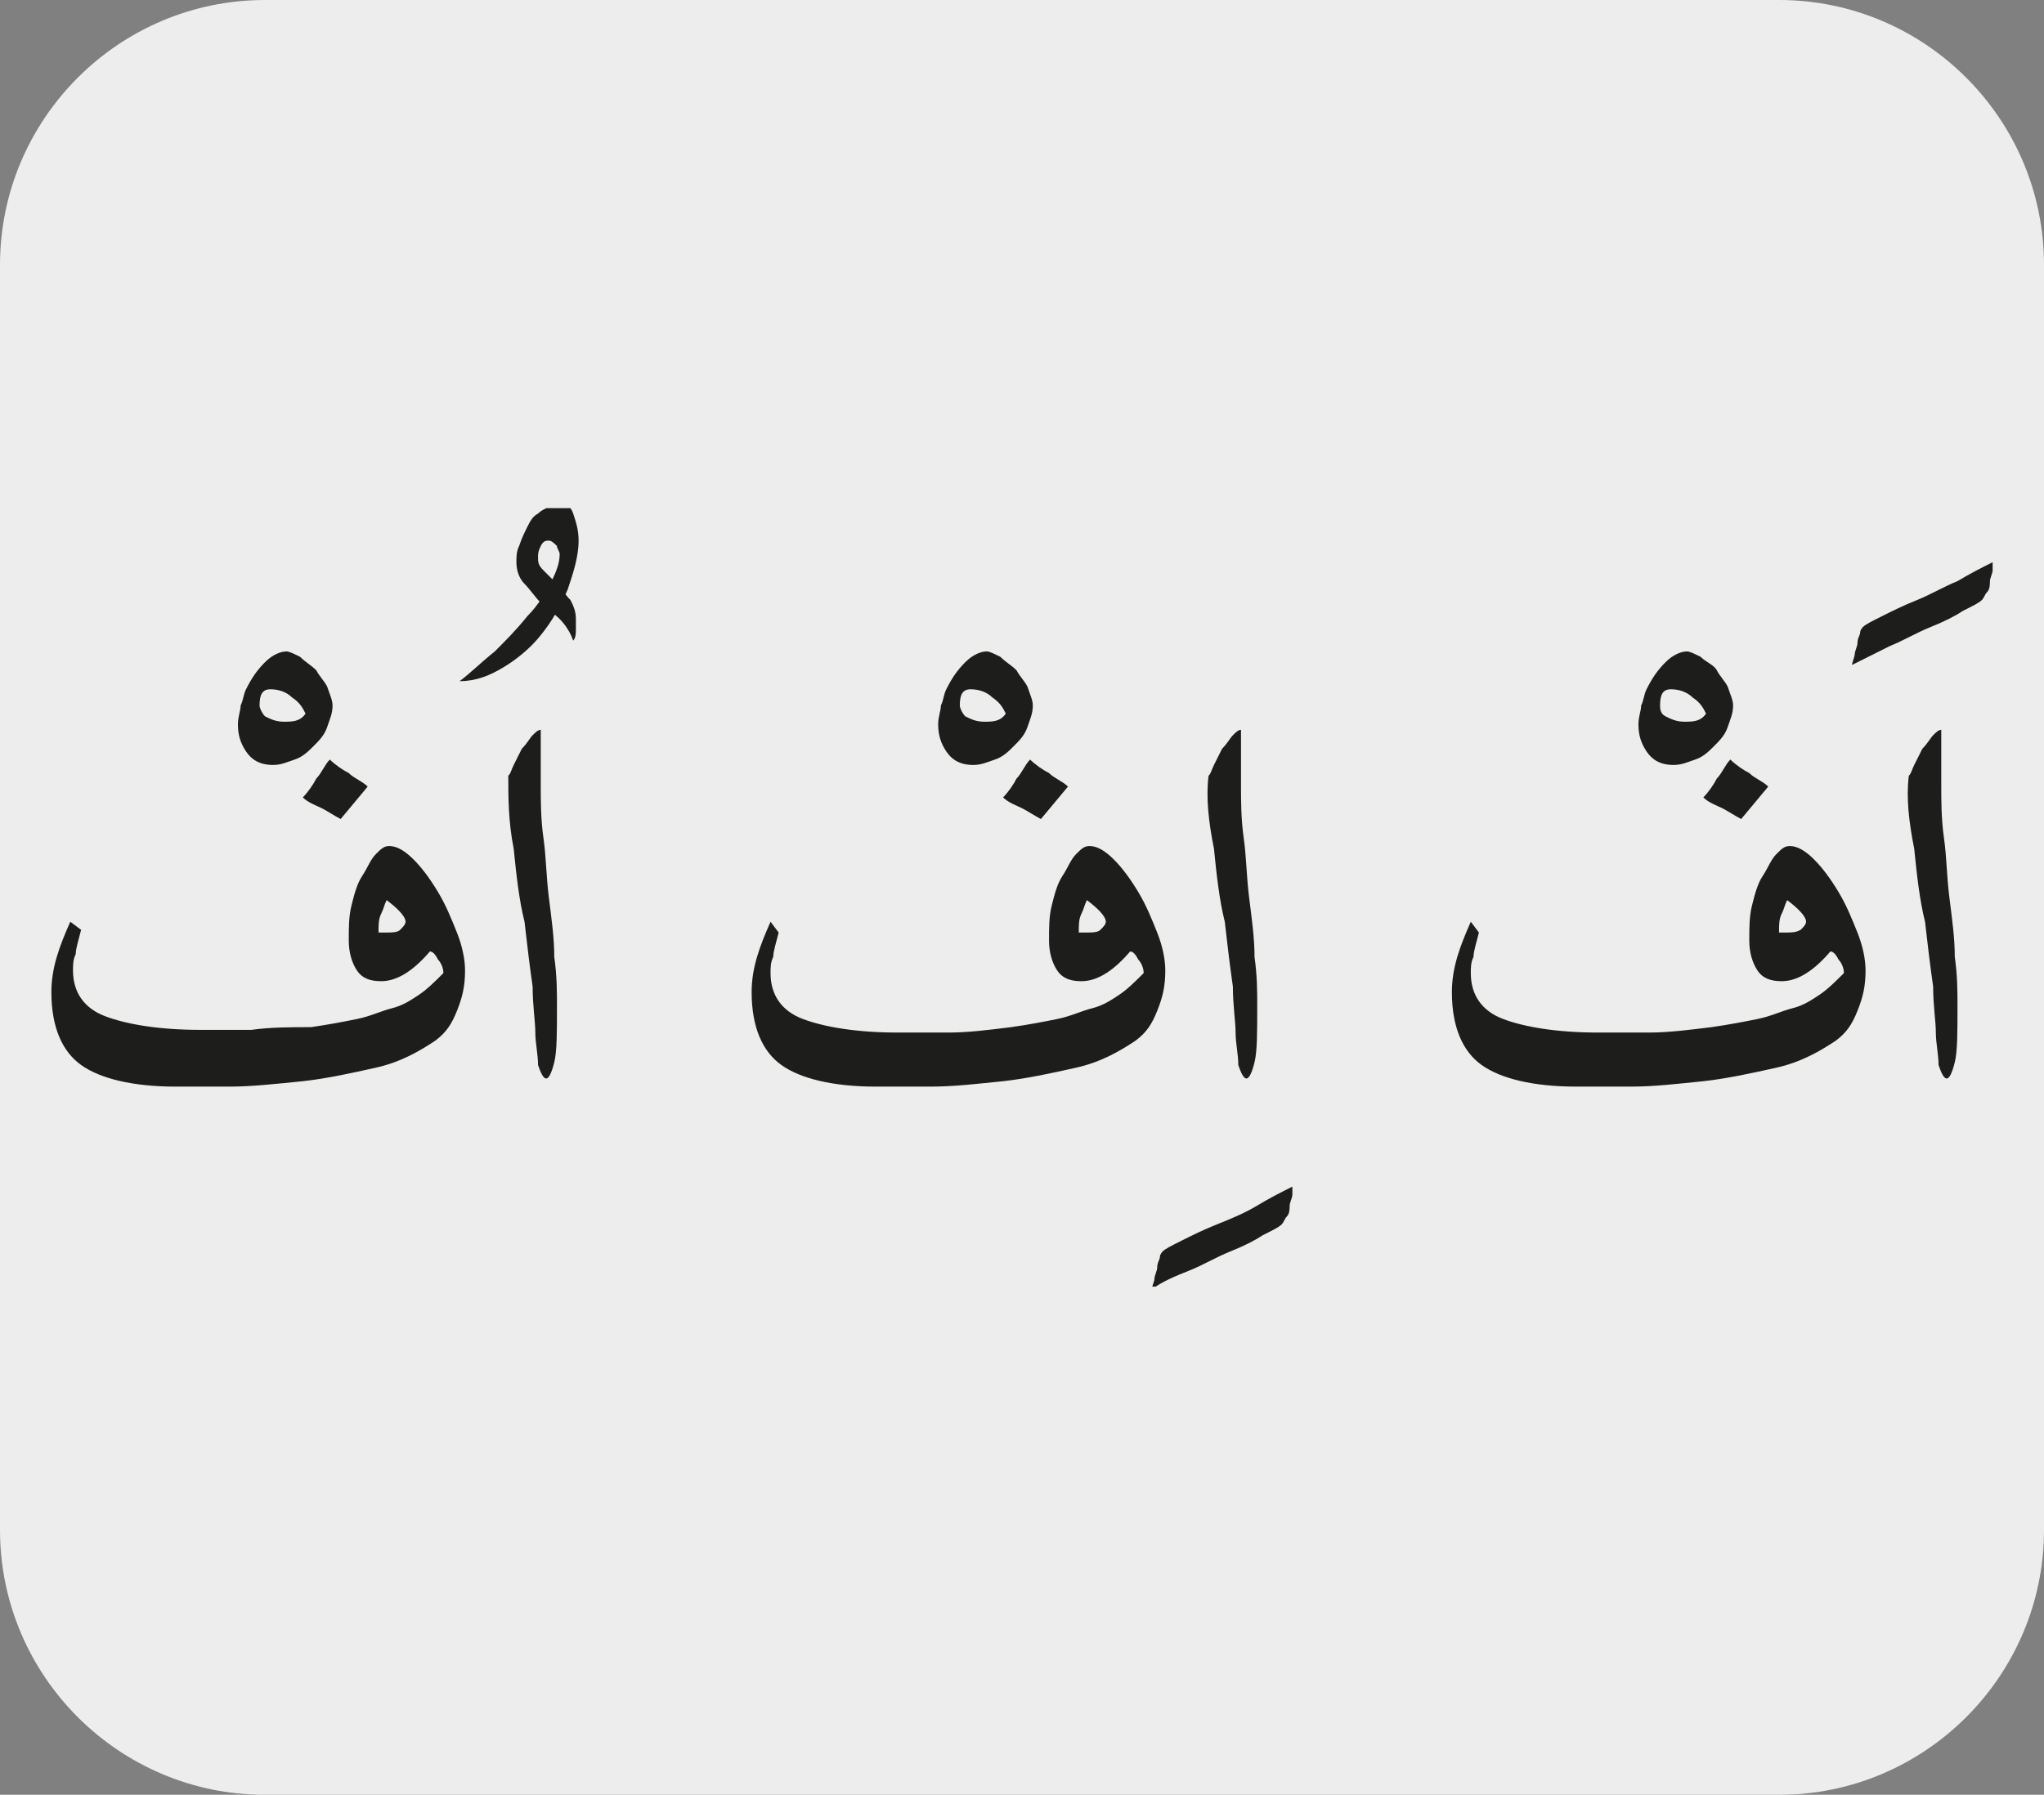 <?xml version="1.0" encoding="utf-8"?>
<!-- Generator: Adobe Illustrator 24.1.3, SVG Export Plug-In . SVG Version: 6.00 Build 0)  -->
<svg version="1.1" id="katman_1" xmlns="http://www.w3.org/2000/svg" xmlns:xlink="http://www.w3.org/1999/xlink" x="0px" y="0px"
	 viewBox="0 0 75.6 66.4" style="enable-background:new 0 0 75.6 66.4;" xml:space="preserve">
<rect x="0" y="0" width="75.6" height="66.4" fill="#808080" stroke="none"/>
<style type="text/css">
	.st0{clip-path:url(#SVGID_2_);fill:#EDEDED;}
	.st1{clip-path:url(#SVGID_4_);fill:#1D1D1B;}
</style>
<g>
	<g>
		<defs>
			<rect id="SVGID_1_" width="75.6" height="66.4"/>
		</defs>
		<clipPath id="SVGID_2_">
			<use xlink:href="#SVGID_1_"  style="overflow:visible;"/>
		</clipPath>
		<path class="st0" d="M9.8,0C4.4,0,0,4.4,0,9.8v46.8c0,5.4,4.4,9.8,9.8,9.8h56c5.4,0,9.8-4.4,9.8-9.8V9.8c0-5.4-4.4-9.8-9.8-9.8
			H9.8z"/>
	</g>
</g>
<g>
	<defs>
		<rect id="SVGID_3_" x="1.9" y="18.8" width="71.8" height="28.8"/>
	</defs>
	<clipPath id="SVGID_4_">
		<use xlink:href="#SVGID_3_"  style="overflow:visible;"/>
	</clipPath>
	<path class="st1" d="M70.8,31.4c0.1,1,0.2,1.9,0.4,2.7c0.1,0.9,0.2,1.7,0.3,2.4c0,0.7,0.1,1.3,0.1,1.7c0,0.4,0.1,0.8,0.1,1.2
		c0.1,0.3,0.2,0.5,0.3,0.5c0.1,0,0.2-0.2,0.3-0.6c0.1-0.4,0.1-1.1,0.1-2.1c0-0.5,0-1.1-0.1-1.8c0-0.7-0.1-1.4-0.2-2.2
		c-0.1-0.8-0.1-1.5-0.2-2.2c-0.1-0.7-0.1-1.4-0.1-1.9c0-0.5,0-0.8,0-1.1v-0.7c0,0,0-0.1,0-0.1c0,0,0-0.1,0-0.1c0,0,0-0.1,0-0.1
		c-0.1,0-0.2,0.1-0.3,0.2c-0.1,0.1-0.2,0.3-0.4,0.5c-0.1,0.2-0.2,0.4-0.3,0.6c-0.1,0.2-0.1,0.3-0.2,0.4
		C70.5,29.5,70.6,30.4,70.8,31.4 M69.9,23.9c0.5-0.2,1-0.5,1.5-0.7s0.9-0.4,1.2-0.6c0.4-0.2,0.6-0.3,0.7-0.4
		c0.1-0.1,0.1-0.2,0.2-0.3c0.1-0.1,0.1-0.3,0.1-0.4c0-0.1,0.1-0.3,0.1-0.4c0-0.1,0-0.2,0-0.3c-0.4,0.2-0.8,0.4-1.3,0.7
		c-0.5,0.2-1,0.5-1.5,0.7c-0.5,0.2-0.9,0.4-1.3,0.6c-0.4,0.2-0.6,0.3-0.7,0.4c0,0-0.1,0.1-0.1,0.2c0,0.1-0.1,0.2-0.1,0.4
		c0,0.1-0.1,0.3-0.1,0.4c0,0.1-0.1,0.3-0.1,0.4C68.9,24.4,69.3,24.2,69.9,23.9 M65.9,33.8c0.1-0.2,0.1-0.3,0.2-0.5
		c0.4,0.3,0.7,0.6,0.7,0.8c0,0.1-0.1,0.2-0.2,0.3c-0.2,0.1-0.3,0.1-0.6,0.1c0,0-0.1,0-0.1,0c0,0-0.1,0-0.1,0
		C65.8,34.2,65.8,34,65.9,33.8 M65.4,29.1c-0.2-0.2-0.5-0.3-0.7-0.5c-0.2-0.1-0.5-0.3-0.7-0.5c-0.2,0.2-0.3,0.5-0.5,0.7
		c-0.1,0.2-0.3,0.5-0.5,0.7c0.2,0.2,0.5,0.3,0.7,0.4c0.2,0.1,0.5,0.3,0.7,0.4L65.4,29.1z M54.4,34.1c-0.4,0.9-0.7,1.7-0.7,2.6
		c0,1.3,0.4,2.2,1.1,2.7c0.7,0.5,1.9,0.8,3.5,0.8c0.5,0,1.2,0,2,0c0.9,0,1.7-0.1,2.7-0.2c0.9-0.1,1.8-0.3,2.7-0.5
		c0.9-0.2,1.6-0.6,2.2-1c0.4-0.3,0.6-0.6,0.8-1.1c0.2-0.5,0.3-0.9,0.3-1.5c0-0.4-0.1-0.9-0.3-1.4c-0.2-0.5-0.4-1-0.7-1.5
		c-0.3-0.5-0.6-0.9-0.9-1.2c-0.3-0.3-0.6-0.5-0.9-0.5c-0.2,0-0.3,0.1-0.5,0.3c-0.2,0.2-0.3,0.5-0.5,0.8c-0.2,0.3-0.3,0.7-0.4,1.1
		c-0.1,0.4-0.1,0.8-0.1,1.3c0,0.4,0.1,0.8,0.3,1.1c0.2,0.3,0.5,0.4,0.9,0.4c0.6,0,1.2-0.4,1.8-1.1c0.1,0,0.2,0.1,0.3,0.3
		c0.1,0.1,0.2,0.3,0.2,0.5c-0.3,0.3-0.6,0.6-0.9,0.8c-0.3,0.2-0.6,0.4-1,0.5c-0.4,0.1-0.8,0.3-1.3,0.4c-0.5,0.1-1,0.2-1.7,0.3
		c-0.8,0.1-1.6,0.2-2.3,0.2c-0.7,0-1.3,0-1.9,0c-1.5,0-2.7-0.2-3.5-0.5c-0.8-0.3-1.2-0.9-1.2-1.7c0-0.2,0-0.4,0.1-0.6
		c0-0.2,0.1-0.5,0.2-0.9L54.4,34.1z M62.3,26.7c-0.3,0-0.5-0.1-0.7-0.2s-0.2-0.3-0.2-0.4c0-0.4,0.1-0.6,0.4-0.6
		c0.3,0,0.6,0.1,0.8,0.3c0.3,0.2,0.4,0.4,0.5,0.6C62.9,26.7,62.6,26.7,62.3,26.7 M61.6,24.5c-0.3,0.3-0.5,0.6-0.7,1
		c-0.1,0.2-0.1,0.4-0.2,0.6c0,0.2-0.1,0.4-0.1,0.7c0,0.4,0.1,0.7,0.3,1c0.2,0.3,0.5,0.5,1,0.5c0.3,0,0.5-0.1,0.8-0.2
		c0.3-0.1,0.5-0.3,0.7-0.5c0.2-0.2,0.4-0.4,0.5-0.7s0.2-0.5,0.2-0.8c0-0.2-0.1-0.4-0.2-0.7c-0.1-0.2-0.3-0.4-0.4-0.6
		s-0.4-0.3-0.6-0.5c-0.2-0.1-0.4-0.2-0.5-0.2C62.2,24.1,61.9,24.2,61.6,24.5 M44.9,31.4c0.1,1,0.2,1.9,0.4,2.7
		c0.1,0.9,0.2,1.7,0.3,2.4c0,0.7,0.1,1.3,0.1,1.7c0,0.4,0.1,0.8,0.1,1.2c0.1,0.3,0.2,0.5,0.3,0.5c0.1,0,0.2-0.2,0.3-0.6
		c0.1-0.4,0.1-1.1,0.1-2.1c0-0.5,0-1.1-0.1-1.8c0-0.7-0.1-1.4-0.2-2.2c-0.1-0.8-0.1-1.5-0.2-2.2c-0.1-0.7-0.1-1.4-0.1-1.9
		c0-0.5,0-0.8,0-1.1v-0.7c0,0,0-0.1,0-0.1c0,0,0-0.1,0-0.1c0,0,0-0.1,0-0.1c-0.1,0-0.2,0.1-0.3,0.2c-0.1,0.1-0.2,0.3-0.4,0.5
		c-0.1,0.2-0.2,0.4-0.3,0.6c-0.1,0.2-0.1,0.3-0.2,0.4C44.6,29.5,44.7,30.4,44.9,31.4 M44,47c0.5-0.2,1-0.5,1.5-0.7
		c0.5-0.2,0.9-0.4,1.2-0.6c0.4-0.2,0.6-0.3,0.7-0.4c0.1-0.1,0.1-0.2,0.2-0.3c0.1-0.1,0.1-0.3,0.1-0.4c0-0.1,0.1-0.3,0.1-0.4
		c0-0.1,0-0.2,0-0.3c-0.4,0.2-0.8,0.4-1.3,0.7s-1,0.5-1.5,0.7c-0.5,0.2-0.9,0.4-1.3,0.6c-0.4,0.2-0.6,0.3-0.7,0.4
		c0,0-0.1,0.1-0.1,0.2c0,0.1-0.1,0.2-0.1,0.4c0,0.1-0.1,0.3-0.1,0.4c0,0.1-0.1,0.3-0.1,0.4C43,47.4,43.5,47.2,44,47 M40,33.8
		c0.1-0.2,0.1-0.3,0.2-0.5c0.4,0.3,0.7,0.6,0.7,0.8c0,0.1-0.1,0.2-0.2,0.3s-0.3,0.1-0.6,0.1c0,0-0.1,0-0.1,0c0,0-0.1,0-0.1,0
		C39.9,34.2,39.9,34,40,33.8 M39.5,29.1c-0.2-0.2-0.5-0.3-0.7-0.5c-0.2-0.1-0.5-0.3-0.7-0.5c-0.2,0.2-0.3,0.5-0.5,0.7
		c-0.1,0.2-0.3,0.5-0.5,0.7c0.2,0.2,0.5,0.3,0.7,0.4c0.2,0.1,0.5,0.3,0.7,0.4L39.5,29.1z M28.5,34.1c-0.4,0.9-0.7,1.7-0.7,2.6
		c0,1.3,0.4,2.2,1.1,2.7c0.7,0.5,1.9,0.8,3.5,0.8c0.5,0,1.2,0,2,0c0.9,0,1.7-0.1,2.7-0.2c0.9-0.1,1.8-0.3,2.7-0.5
		c0.9-0.2,1.6-0.6,2.2-1c0.4-0.3,0.6-0.6,0.8-1.1c0.2-0.5,0.3-0.9,0.3-1.5c0-0.4-0.1-0.9-0.3-1.4c-0.2-0.5-0.4-1-0.7-1.5
		c-0.3-0.5-0.6-0.9-0.9-1.2c-0.3-0.3-0.6-0.5-0.9-0.5c-0.2,0-0.3,0.1-0.5,0.3c-0.2,0.2-0.3,0.5-0.5,0.8c-0.2,0.3-0.3,0.7-0.4,1.1
		c-0.1,0.4-0.1,0.8-0.1,1.3c0,0.4,0.1,0.8,0.3,1.1c0.2,0.3,0.5,0.4,0.9,0.4c0.6,0,1.2-0.4,1.8-1.1c0.1,0,0.2,0.1,0.3,0.3
		c0.1,0.1,0.2,0.3,0.2,0.5c-0.3,0.3-0.6,0.6-0.9,0.8c-0.3,0.2-0.6,0.4-1,0.5c-0.4,0.1-0.8,0.3-1.3,0.4c-0.5,0.1-1,0.2-1.7,0.3
		c-0.8,0.1-1.6,0.2-2.3,0.2c-0.7,0-1.3,0-1.9,0c-1.5,0-2.7-0.2-3.5-0.5c-0.8-0.3-1.2-0.9-1.2-1.7c0-0.2,0-0.4,0.1-0.6
		c0-0.2,0.1-0.5,0.2-0.9L28.5,34.1z M36.4,26.7c-0.3,0-0.5-0.1-0.7-0.2c-0.1-0.1-0.2-0.3-0.2-0.4c0-0.4,0.1-0.6,0.4-0.6
		c0.3,0,0.6,0.1,0.8,0.3c0.3,0.2,0.4,0.4,0.5,0.6C37,26.7,36.7,26.7,36.4,26.7 M35.7,24.5c-0.3,0.3-0.5,0.6-0.7,1
		c-0.1,0.2-0.1,0.4-0.2,0.6c0,0.2-0.1,0.4-0.1,0.7c0,0.4,0.1,0.7,0.3,1c0.2,0.3,0.5,0.5,1,0.5c0.3,0,0.5-0.1,0.8-0.2
		c0.3-0.1,0.5-0.3,0.7-0.5c0.2-0.2,0.4-0.4,0.5-0.7c0.1-0.3,0.2-0.5,0.2-0.8c0-0.2-0.1-0.4-0.2-0.7c-0.1-0.2-0.3-0.4-0.4-0.6
		c-0.2-0.2-0.4-0.3-0.6-0.5c-0.2-0.1-0.4-0.2-0.5-0.2C36.3,24.1,36,24.2,35.7,24.5 M19,31.4c0.1,1,0.2,1.9,0.4,2.7
		c0.1,0.9,0.2,1.7,0.3,2.4c0,0.7,0.1,1.3,0.1,1.7c0,0.4,0.1,0.8,0.1,1.2c0.1,0.3,0.2,0.5,0.3,0.5c0.1,0,0.2-0.2,0.3-0.6
		c0.1-0.4,0.1-1.1,0.1-2.1c0-0.5,0-1.1-0.1-1.8c0-0.7-0.1-1.4-0.2-2.2c-0.1-0.8-0.1-1.5-0.2-2.2c-0.1-0.7-0.1-1.4-0.1-1.9
		c0-0.5,0-0.8,0-1.1v-0.7c0,0,0-0.1,0-0.1c0,0,0-0.1,0-0.1c0,0,0-0.1,0-0.1c-0.1,0-0.2,0.1-0.3,0.2c-0.1,0.1-0.2,0.3-0.4,0.5
		c-0.1,0.2-0.2,0.4-0.3,0.6c-0.1,0.2-0.1,0.3-0.2,0.4C18.8,29.5,18.8,30.4,19,31.4 M19.9,19c-0.2,0.1-0.3,0.3-0.4,0.5
		c-0.1,0.2-0.2,0.4-0.3,0.7c-0.1,0.2-0.1,0.4-0.1,0.6c0,0.3,0.1,0.6,0.3,0.8c0.2,0.2,0.4,0.5,0.6,0.7c0.2,0.2,0.5,0.4,0.7,0.6
		c0.2,0.2,0.4,0.5,0.5,0.8c0.1-0.1,0.1-0.3,0.1-0.4c0-0.1,0-0.3,0-0.4c0-0.3-0.1-0.5-0.2-0.7c-0.2-0.2-0.3-0.4-0.5-0.6
		c-0.2-0.2-0.3-0.3-0.5-0.5c-0.2-0.2-0.2-0.3-0.2-0.5c0-0.1,0-0.2,0.1-0.4s0.2-0.2,0.3-0.2c0.1,0,0.2,0.1,0.3,0.2
		c0,0.1,0.1,0.2,0.1,0.3c0,0.3-0.1,0.6-0.3,1c-0.2,0.4-0.5,0.9-0.9,1.3c-0.4,0.5-0.8,0.9-1.2,1.3c-0.5,0.4-0.9,0.8-1.3,1.1
		c0.6,0,1.1-0.2,1.6-0.5c0.5-0.3,1-0.7,1.4-1.2c0.4-0.5,0.7-1,1-1.7c0.2-0.6,0.4-1.2,0.4-1.8c0-0.4-0.1-0.7-0.2-1
		c-0.1-0.3-0.3-0.4-0.6-0.4C20.3,18.8,20.1,18.8,19.9,19 M14.1,33.8c0.1-0.2,0.1-0.3,0.2-0.5c0.4,0.3,0.7,0.6,0.7,0.8
		c0,0.1-0.1,0.2-0.2,0.3s-0.3,0.1-0.6,0.1c0,0-0.1,0-0.1,0c0,0-0.1,0-0.1,0C14,34.2,14,34,14.1,33.8 M13.6,29.1
		c-0.2-0.2-0.5-0.3-0.7-0.5c-0.2-0.1-0.5-0.3-0.7-0.5c-0.2,0.2-0.3,0.5-0.5,0.7c-0.1,0.2-0.3,0.5-0.5,0.7c0.2,0.2,0.5,0.3,0.7,0.4
		c0.2,0.1,0.5,0.3,0.7,0.4L13.6,29.1z M2.6,34.1c-0.4,0.9-0.7,1.7-0.7,2.6c0,1.3,0.4,2.2,1.1,2.7c0.7,0.5,1.9,0.8,3.5,0.8
		c0.5,0,1.2,0,2,0s1.7-0.1,2.7-0.2c0.9-0.1,1.8-0.3,2.7-0.5c0.9-0.2,1.6-0.6,2.2-1c0.4-0.3,0.6-0.6,0.8-1.1c0.2-0.5,0.3-0.9,0.3-1.5
		c0-0.4-0.1-0.9-0.3-1.4c-0.2-0.5-0.4-1-0.7-1.5c-0.3-0.5-0.6-0.9-0.9-1.2c-0.3-0.3-0.6-0.5-0.9-0.5c-0.2,0-0.3,0.1-0.5,0.3
		c-0.2,0.2-0.3,0.5-0.5,0.8c-0.2,0.3-0.3,0.7-0.4,1.1c-0.1,0.4-0.1,0.8-0.1,1.3c0,0.4,0.1,0.8,0.3,1.1c0.2,0.3,0.5,0.4,0.9,0.4
		c0.6,0,1.2-0.4,1.8-1.1c0.1,0,0.2,0.1,0.3,0.3c0.1,0.1,0.2,0.3,0.2,0.5c-0.3,0.3-0.6,0.6-0.9,0.8c-0.3,0.2-0.6,0.4-1,0.5
		c-0.4,0.1-0.8,0.3-1.3,0.4c-0.5,0.1-1,0.2-1.7,0.3C10.8,38,10,38,9.3,38.1c-0.7,0-1.3,0-1.9,0c-1.5,0-2.7-0.2-3.5-0.5
		c-0.8-0.3-1.2-0.9-1.2-1.7c0-0.2,0-0.4,0.1-0.6c0-0.2,0.1-0.5,0.2-0.9L2.6,34.1z M10.5,26.7c-0.3,0-0.5-0.1-0.7-0.2
		c-0.1-0.1-0.2-0.3-0.2-0.4c0-0.4,0.1-0.6,0.4-0.6c0.3,0,0.6,0.1,0.8,0.3c0.3,0.2,0.4,0.4,0.5,0.6C11.1,26.7,10.8,26.7,10.5,26.7
		 M9.8,24.5c-0.3,0.3-0.5,0.6-0.7,1C9,25.7,9,25.9,8.9,26.1c0,0.2-0.1,0.4-0.1,0.7c0,0.4,0.1,0.7,0.3,1c0.2,0.3,0.5,0.5,1,0.5
		c0.3,0,0.5-0.1,0.8-0.2c0.3-0.1,0.5-0.3,0.7-0.5c0.2-0.2,0.4-0.4,0.5-0.7c0.1-0.3,0.2-0.5,0.2-0.8c0-0.2-0.1-0.4-0.2-0.7
		c-0.1-0.2-0.3-0.4-0.4-0.6c-0.2-0.2-0.4-0.3-0.6-0.5c-0.2-0.1-0.4-0.2-0.5-0.2C10.4,24.1,10.1,24.2,9.8,24.5"/>
</g>
</svg>
